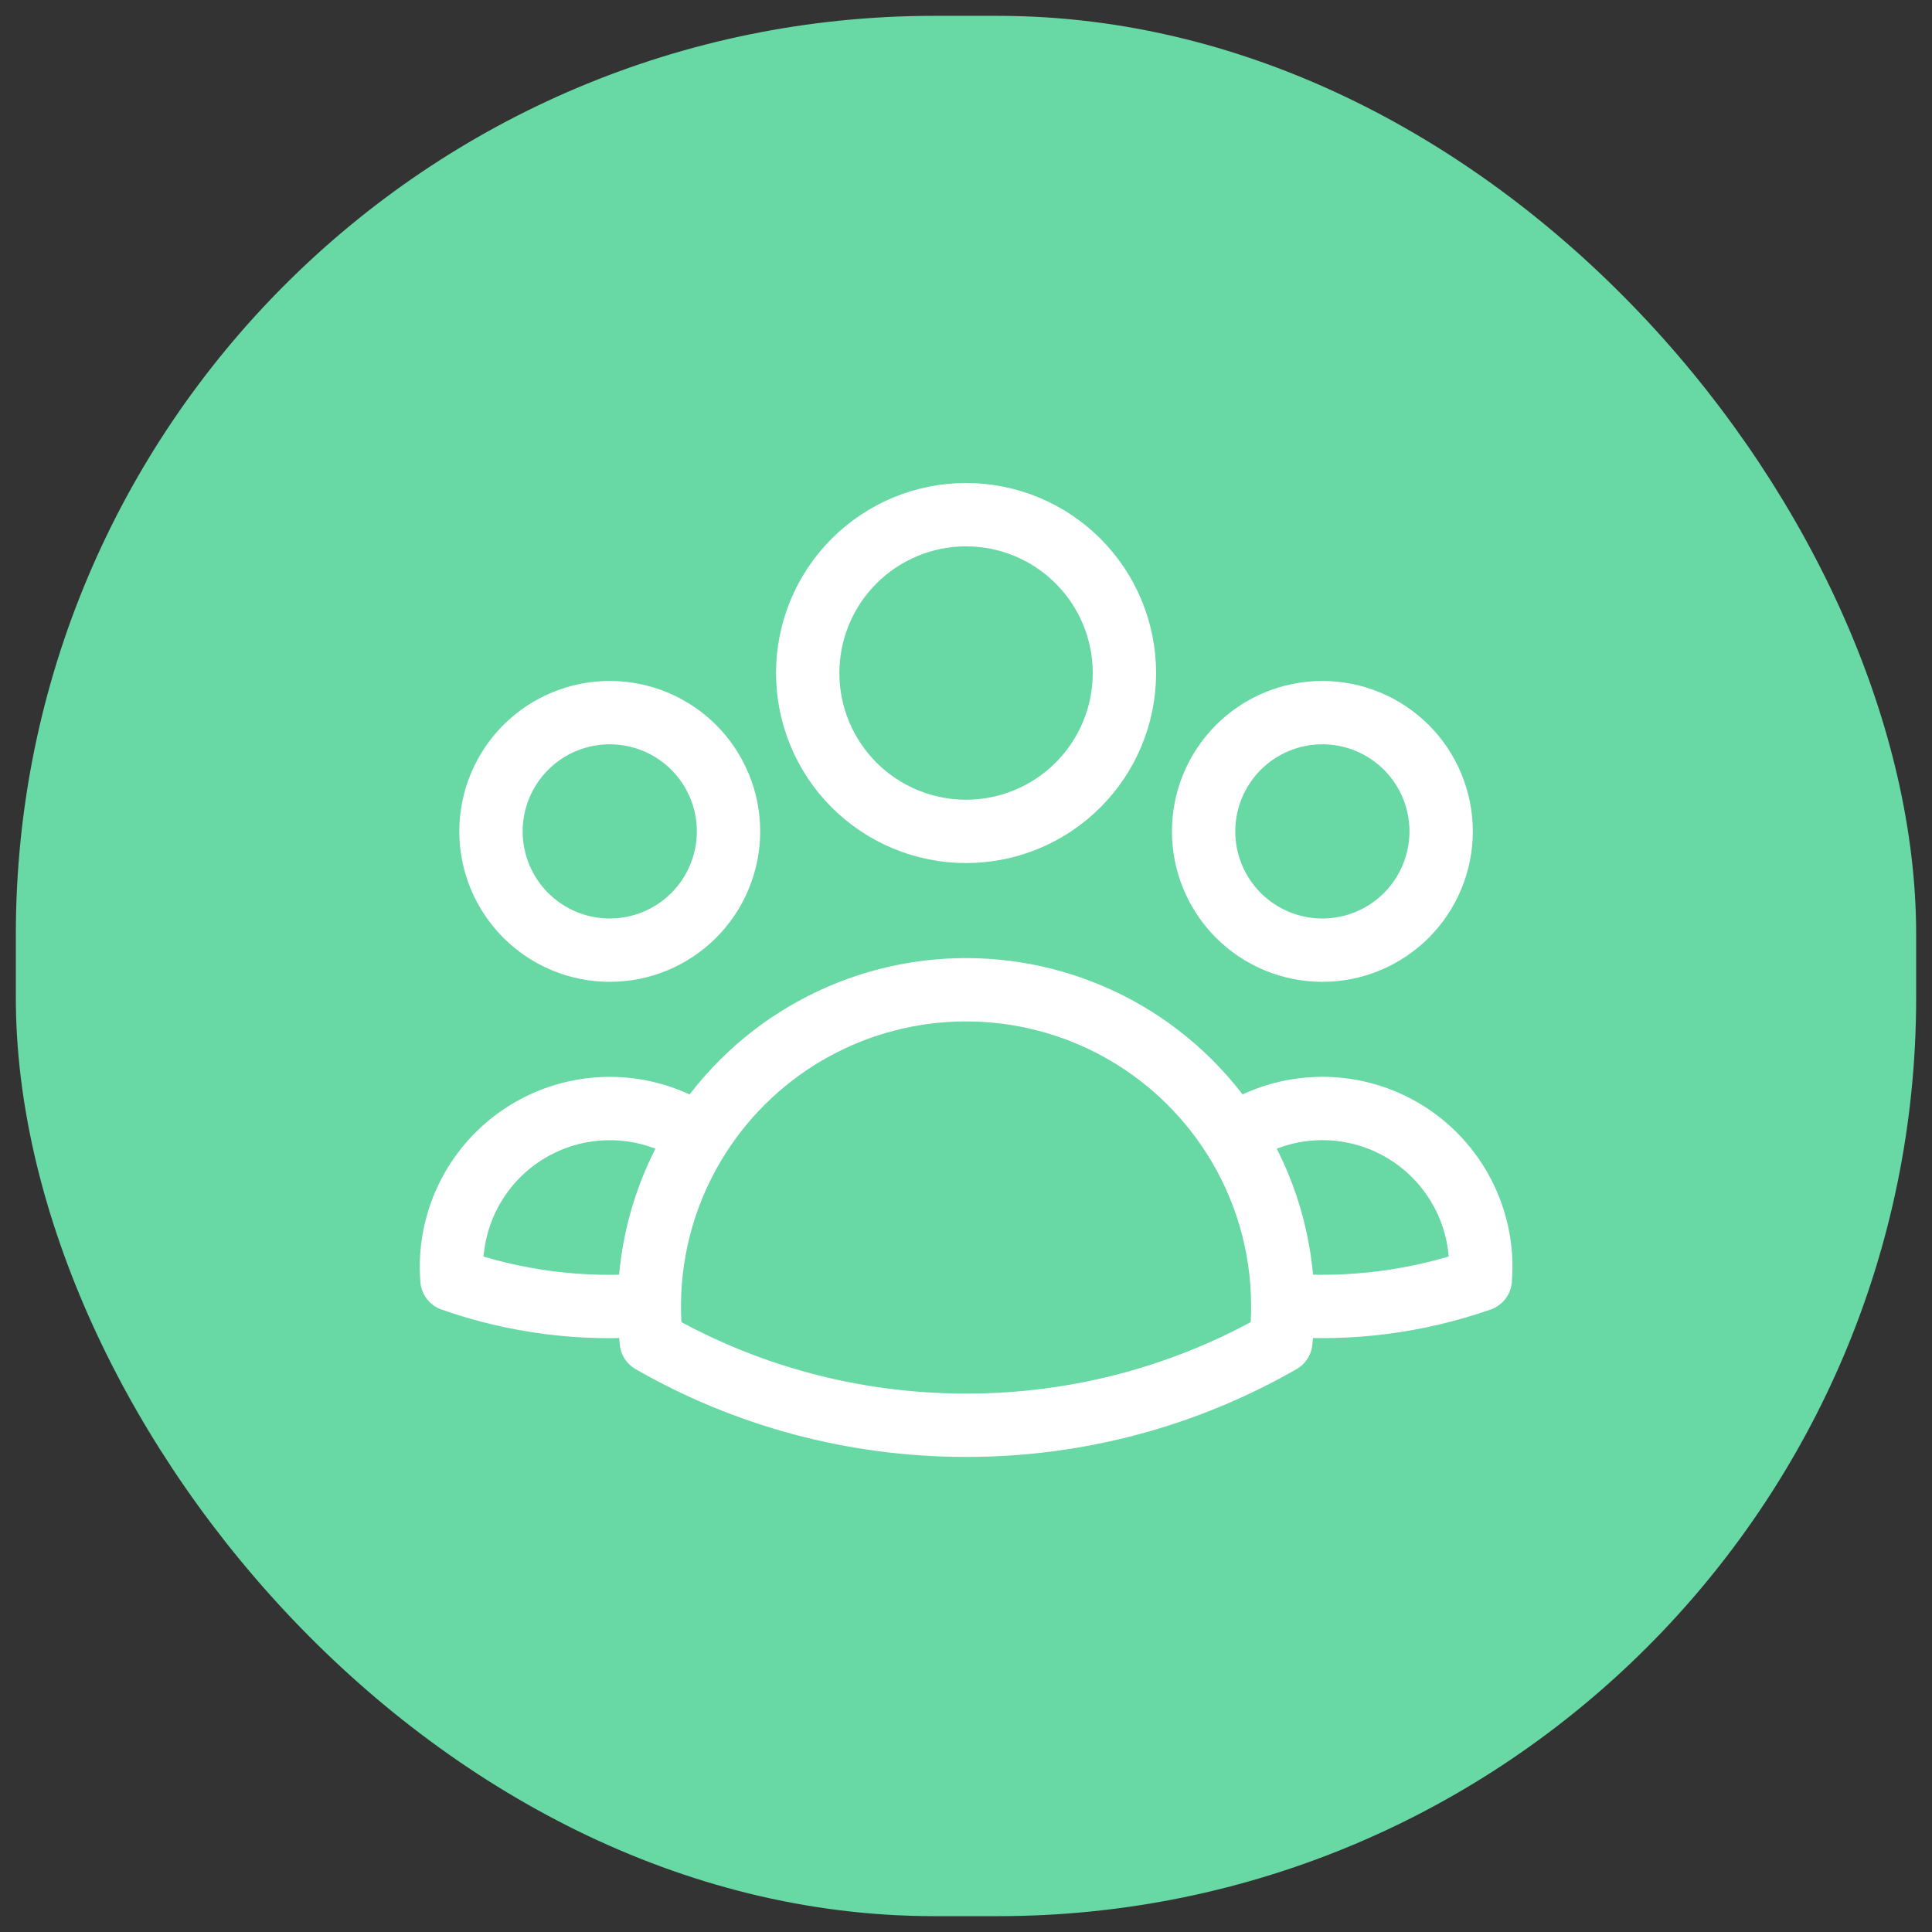 <svg width="61" height="61" viewBox="0 0 61 61" fill="none" xmlns="http://www.w3.org/2000/svg">
<rect x="0" y="0" width="61" height="61" fill="#333333" stroke="none"/>
<rect x="0.5" y="0.5" width="60" height="60" rx="29" fill="#68D8A4"/>
<path d="M38.934 35.87C39.685 35.357 40.562 35.058 41.47 35.007C42.379 34.955 43.284 35.153 44.089 35.578C44.893 36.002 45.566 36.639 46.036 37.418C46.506 38.197 46.754 39.09 46.754 40C46.754 40.134 46.748 40.268 46.737 40.402C44.737 41.1 42.613 41.372 40.502 41.2C40.495 39.311 39.952 37.461 38.934 35.87ZM38.934 35.87C38.029 34.453 36.783 33.288 35.309 32.48C33.836 31.673 32.182 31.25 30.502 31.25C28.822 31.25 27.169 31.673 25.695 32.481C24.222 33.288 22.976 34.454 22.072 35.87M40.5 41.198L40.502 41.25C40.502 41.624 40.481 41.994 40.44 42.36C37.416 44.096 33.989 45.006 30.502 45C26.885 45 23.49 44.04 20.564 42.36C20.52 41.974 20.5 41.586 20.502 41.198M20.502 41.198C18.391 41.376 16.268 41.105 14.27 40.403C14.194 39.463 14.386 38.52 14.823 37.683C15.261 36.847 15.926 36.151 16.742 35.677C17.558 35.203 18.491 34.969 19.435 35.004C20.378 35.038 21.292 35.338 22.072 35.87M20.502 41.198C20.508 39.309 21.055 37.461 22.072 35.87M35.502 21.25C35.502 22.576 34.975 23.848 34.037 24.785C33.1 25.723 31.828 26.25 30.502 26.25C29.176 26.25 27.904 25.723 26.966 24.785C26.029 23.848 25.502 22.576 25.502 21.25C25.502 19.924 26.029 18.652 26.966 17.715C27.904 16.777 29.176 16.25 30.502 16.25C31.828 16.25 33.1 16.777 34.037 17.715C34.975 18.652 35.502 19.924 35.502 21.25ZM45.502 26.25C45.502 26.742 45.405 27.23 45.216 27.685C45.028 28.14 44.752 28.553 44.404 28.902C44.055 29.25 43.642 29.526 43.187 29.715C42.732 29.903 42.244 30 41.752 30C41.259 30 40.772 29.903 40.317 29.715C39.862 29.526 39.448 29.25 39.1 28.902C38.752 28.553 38.476 28.14 38.287 27.685C38.099 27.23 38.002 26.742 38.002 26.25C38.002 25.255 38.397 24.302 39.1 23.598C39.803 22.895 40.757 22.5 41.752 22.5C42.746 22.5 43.7 22.895 44.404 23.598C45.107 24.302 45.502 25.255 45.502 26.25ZM23.002 26.25C23.002 26.742 22.905 27.23 22.716 27.685C22.528 28.14 22.252 28.553 21.904 28.902C21.555 29.25 21.142 29.526 20.687 29.715C20.232 29.903 19.744 30 19.252 30C18.759 30 18.272 29.903 17.817 29.715C17.362 29.526 16.948 29.25 16.6 28.902C16.252 28.553 15.976 28.14 15.787 27.685C15.599 27.23 15.502 26.742 15.502 26.25C15.502 25.255 15.897 24.302 16.6 23.598C17.303 22.895 18.257 22.5 19.252 22.5C20.246 22.5 21.2 22.895 21.904 23.598C22.607 24.302 23.002 25.255 23.002 26.25Z" stroke="white" stroke-width="2" stroke-linecap="round" stroke-linejoin="round"/>
</svg>
